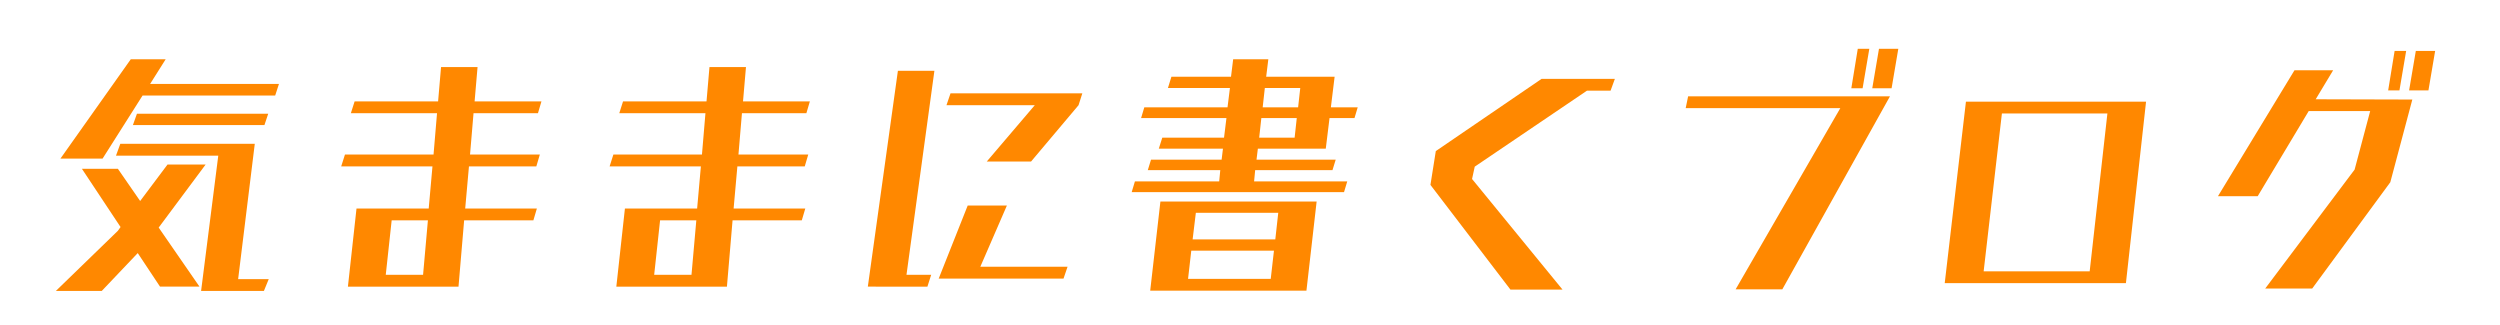 <?xml version="1.0" encoding="UTF-8"?>
<!-- Generator: Adobe Illustrator 28.1.0, SVG Export Plug-In . SVG Version: 6.00 Build 0)  -->
<svg xmlns="http://www.w3.org/2000/svg" xmlns:xlink="http://www.w3.org/1999/xlink" version="1.1" id="レイヤー_1" x="0px" y="0px" width="900px" height="117px" viewBox="0 0 900 117" style="enable-background:new 0 0 900 117;" xml:space="preserve">
<g>
	<path style="fill:#FF8800;" d="M57.609,103.188l-8.021-12.079l-12.949,13.625H20.114l22.323-21.646l0.966-1.353l-13.915-20.97   h12.949l8.02,11.596l9.857-13.142h13.722L57.125,81.928l14.689,21.26H57.609z M51.328,34.383l-14.399,22.71H21.757l25.319-35.755   h12.563l-5.605,8.89h46.386l-1.353,4.156L51.328,34.383L51.328,34.383z M72.394,104.734l6.185-48.704H41.76l1.546-4.252h48.415   l-5.991,48.704h11.017l-1.739,4.252H72.394z M47.848,45.013l1.45-4.059h47.255L95.2,45.013H47.848z"></path>
	<path style="fill:#FF8800;" d="M167.092,79.319l-2.029,23.869h-39.814l3.092-28.121h25.995l1.353-15.172h-32.857l1.353-4.252h31.89   l1.256-14.882h-31.02l1.352-4.252h30.054l1.063-12.369h13.142l-1.063,12.369h24.062l-1.256,4.252h-23.193l-1.257,14.882h25.126   l-1.257,4.252h-24.256l-1.353,15.172h25.802l-1.256,4.252H167.092z M154.046,79.319H141l-2.126,19.617h13.433L154.046,79.319z"></path>
	<path style="fill:#FF8800;" d="M263.722,79.319l-2.029,23.869h-39.814l3.092-28.121h25.995l1.353-15.172h-32.857l1.353-4.252h31.89   l1.256-14.882h-31.02l1.352-4.252h30.054l1.063-12.369h13.142l-1.063,12.369h24.062l-1.256,4.252h-23.193l-1.257,14.882h25.126   l-1.257,4.252h-24.256l-1.353,15.172h25.802l-1.256,4.252H263.722z M250.676,79.319H237.63l-2.126,19.617h13.433L250.676,79.319z"></path>
	<path style="fill:#FF8800;" d="M312.42,103.188l10.823-77.696h13.142l-10.05,73.444h8.891l-1.353,4.252H312.42z M337.932,100.288   l10.437-26.285h14.109l-9.567,22.033h31.407l-1.45,4.252C382.868,100.288,337.932,100.288,337.932,100.288z M355.23,58.155   l17.298-20.294h-31.793l1.449-4.252h47.449l-1.353,4.252l-17.105,20.294H355.23z"></path>
	<path style="fill:#FF8800;" d="M407.407,69.172l1.16-3.866h30.344l0.387-4.059h-26.092l1.16-3.769h25.415l0.483-3.962h-23.096   l1.256-3.962h22.227l0.87-7.054h-30.73l1.159-3.866h29.957l0.87-6.958h-22.323l1.256-4.059h21.453l0.773-6.281h12.659l-0.773,6.281   h24.642l-1.352,11.017h9.664l-1.16,3.866h-8.987l-1.352,11.017h-24.45l-0.483,3.962h28.508l-1.16,3.769H451.86l-0.386,4.059h33.533   l-1.16,3.866L407.407,69.172L407.407,69.172z M414.075,104.638l3.672-32.084h56.242l-3.671,32.084H414.075z M458.625,90.239   h-29.764l-1.159,10.146h29.764L458.625,90.239z M460.171,76.613h-29.667l-1.159,9.567h29.764L460.171,76.613z M466.838,42.5   h-12.756l-0.773,7.054h12.756L466.838,42.5z M468.095,31.677h-12.756l-0.773,6.958h12.756L468.095,31.677z"></path>
	<path style="fill:#FF8800;" d="M543.756,104.251l-28.798-37.688l1.933-12.176l38.075-25.995h26.382l-1.546,4.252h-8.504   l-40.395,27.348l-0.966,4.445l32.567,39.814C562.504,104.251,543.756,104.251,543.756,104.251z"></path>
	<path style="fill:#FF8800;" d="M624.827,104.154l37.689-65.229h-55.663l0.87-4.252h72.67l-38.751,69.482h-16.815V104.154z    M666.478,31.774l2.32-14.206h4.155l-2.416,14.206C670.537,31.774,666.478,31.774,666.478,31.774z M674.016,31.774l2.416-14.206   h6.958l-2.416,14.206C680.974,31.774,674.016,31.774,674.016,31.774z"></path>
	<path style="fill:#FF8800;" d="M700.102,101.932l7.634-65.327h64.843l-7.248,65.327H700.102z M758.663,40.857h-37.978   l-6.571,56.822h38.171L758.663,40.857z"></path>
	<path style="fill:#FF8800;" d="M815.479,103.864l32.18-42.809l5.605-21.067h-22.13l-18.362,30.634H798.47L826.011,25.3h13.916   l-6.281,10.437l34.789,0.097l-7.924,29.764l-28.121,38.268h-16.911V103.864z M859.739,32.547l2.32-14.206h4.155l-2.416,14.206   H859.739z M867.277,32.547l2.416-14.206h6.958l-2.416,14.206H867.277z"></path>
</g>
</svg>
